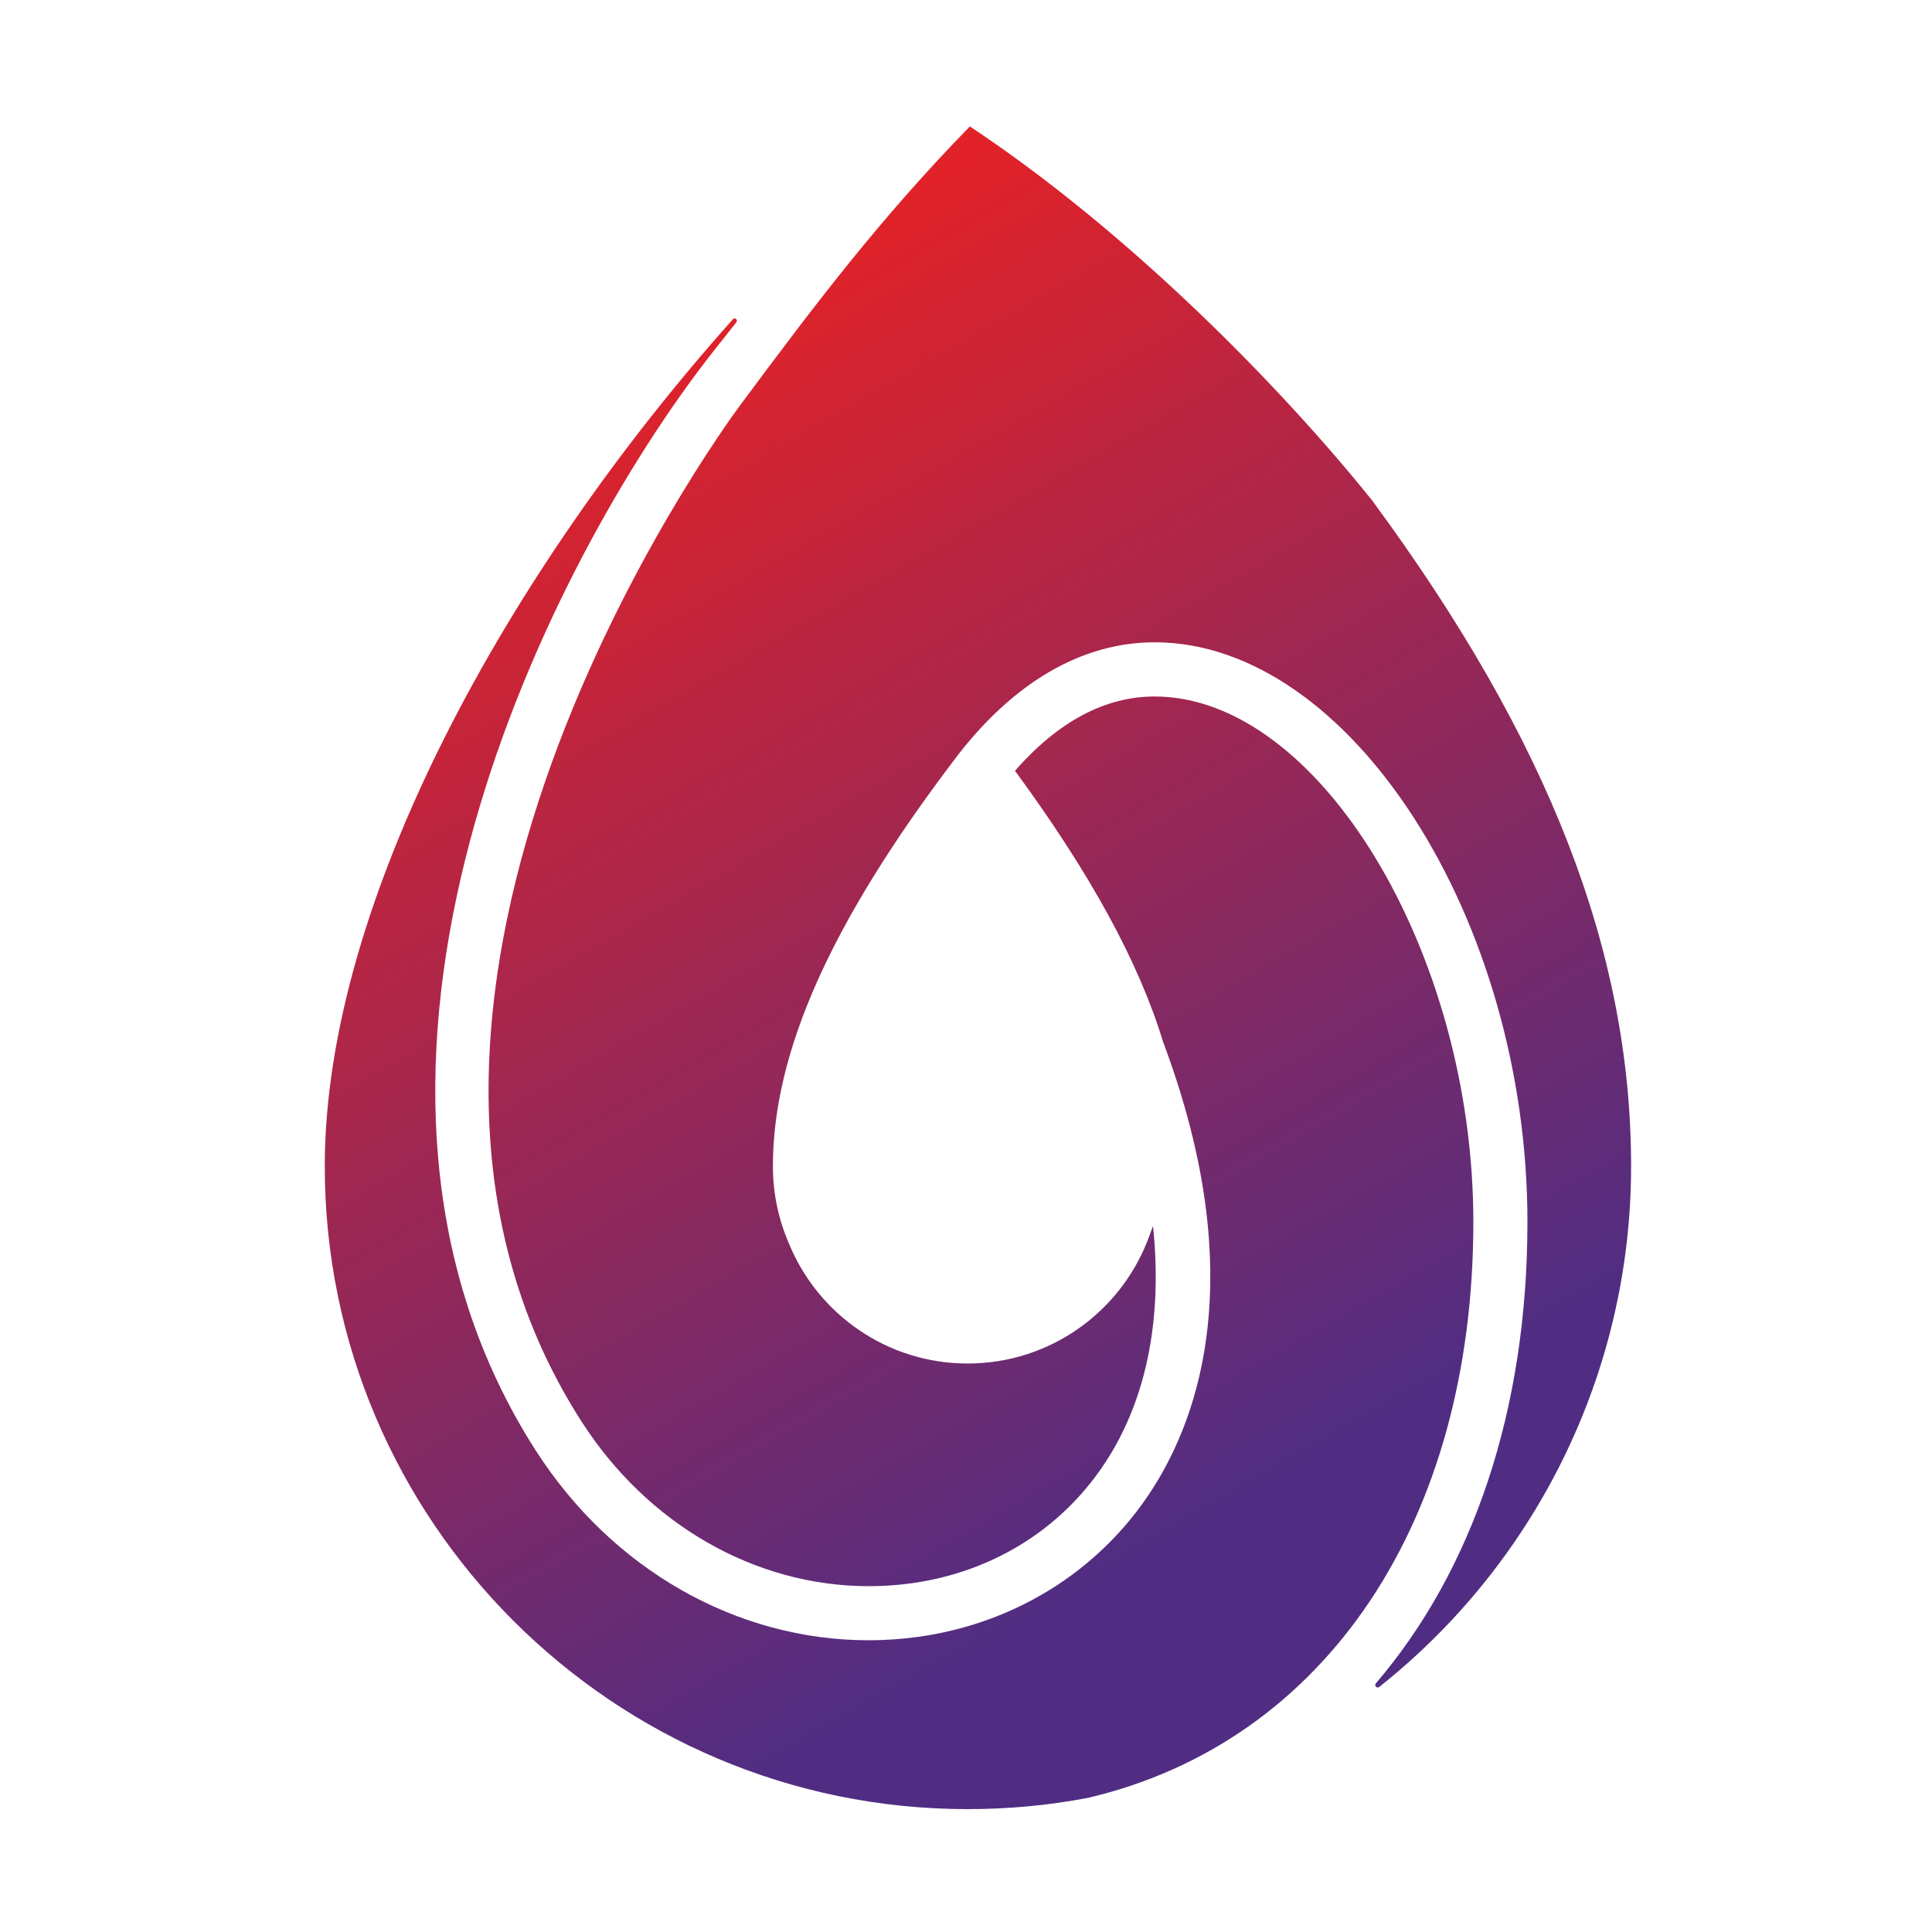 <?xml version="1.0" encoding="utf-8"?>
<!-- Generator: Adobe Illustrator 23.0.2, SVG Export Plug-In . SVG Version: 6.00 Build 0)  -->
<svg version="1.1" id="Layer_1" xmlns="http://www.w3.org/2000/svg" xmlns:xlink="http://www.w3.org/1999/xlink" x="0px" y="0px"
	 viewBox="0 0 200 200" style="enable-background:new 0 0 200 200;" xml:space="preserve">
<style type="text/css">
	.st0{fill:url(#SVGID_1_);}
	.st1{fill:url(#SVGID_2_);}
</style>
<g>
	<linearGradient id="SVGID_1_" gradientUnits="userSpaceOnUse" x1="146.792" y1="177.575" x2="65.465" y2="36.382">
		<stop  offset="0.172" style="stop-color:#502D83"/>
		<stop  offset="1" style="stop-color:#E12228"/>
	</linearGradient>
	<path class="st0" d="M142.03,51.79c-9.27-11.55-25-27.68-41.63-38.7c-9.15,9.37-15.94,18.29-23.8,28.89
		c-1.84,2.48-44.66,61.13-16.41,105.16c6.85,10.68,17.98,17.06,29.75,17.06c9.92,0,18.69-4.44,24.06-12.18
		c4.59-6.62,6.39-15.24,5.36-25.11c-0.12,0.36-0.55,1.48-0.61,1.63c-2.94,7.39-10.14,12.61-18.58,12.61
		c-8.33,0-15.47-5.1-18.47-12.35c-1.08-2.47-1.69-5.19-1.69-8.06c0-11.82,5.97-25.2,18.78-42.09c5.99-7.95,13.16-12.16,20.74-12.16
		c20.2,0,38.59,28.6,38.59,60c0,19.48-5.65,36.03-15.69,47.77c-0.2,0.24,0.11,0.56,0.35,0.37c16.01-12.7,26.07-32.32,26.07-53.89
		C168.85,98.51,160.33,76.6,142.03,51.79z"/>
	<linearGradient id="SVGID_2_" gradientUnits="userSpaceOnUse" x1="130.298" y1="187.076" x2="48.971" y2="45.883">
		<stop  offset="0.172" style="stop-color:#502D83"/>
		<stop  offset="1" style="stop-color:#E12228"/>
	</linearGradient>
	<path class="st1" d="M119.53,72.1c-5.13,0-9.99,2.59-14.46,7.69c7.79,10.61,12.81,19.79,15.32,28.03
		c8.48,22.59,4.39,37.19-0.54,45.43c-5.3,8.87-14.38,14.78-24.9,16.21c-1.66,0.22-3.35,0.34-5.02,0.34
		c-13.69,0-26.57-7.34-34.46-19.63C31.26,112.45,54.53,62.32,72.1,38.65c0.91-1.22,2.36-3.08,4.11-5.27c-0.01,0-0.01,0-0.02,0
		c0,0,0,0,0,0c0.05-0.04,0.09-0.1,0.09-0.18c0-0.13-0.11-0.24-0.24-0.24c-0.09,0-0.15,0.05-0.19,0.12c0,0,0-0.01,0-0.01
		C52.69,59.01,33.62,93.2,33.62,120.74c0,36.69,29.85,66.54,66.54,66.54c4.23,0,8.43-0.39,12.48-1.17
		c24.57-5.77,39.88-28.61,39.88-59.61C152.52,98.53,136.49,72.1,119.53,72.1z"/>
</g>
</svg>
